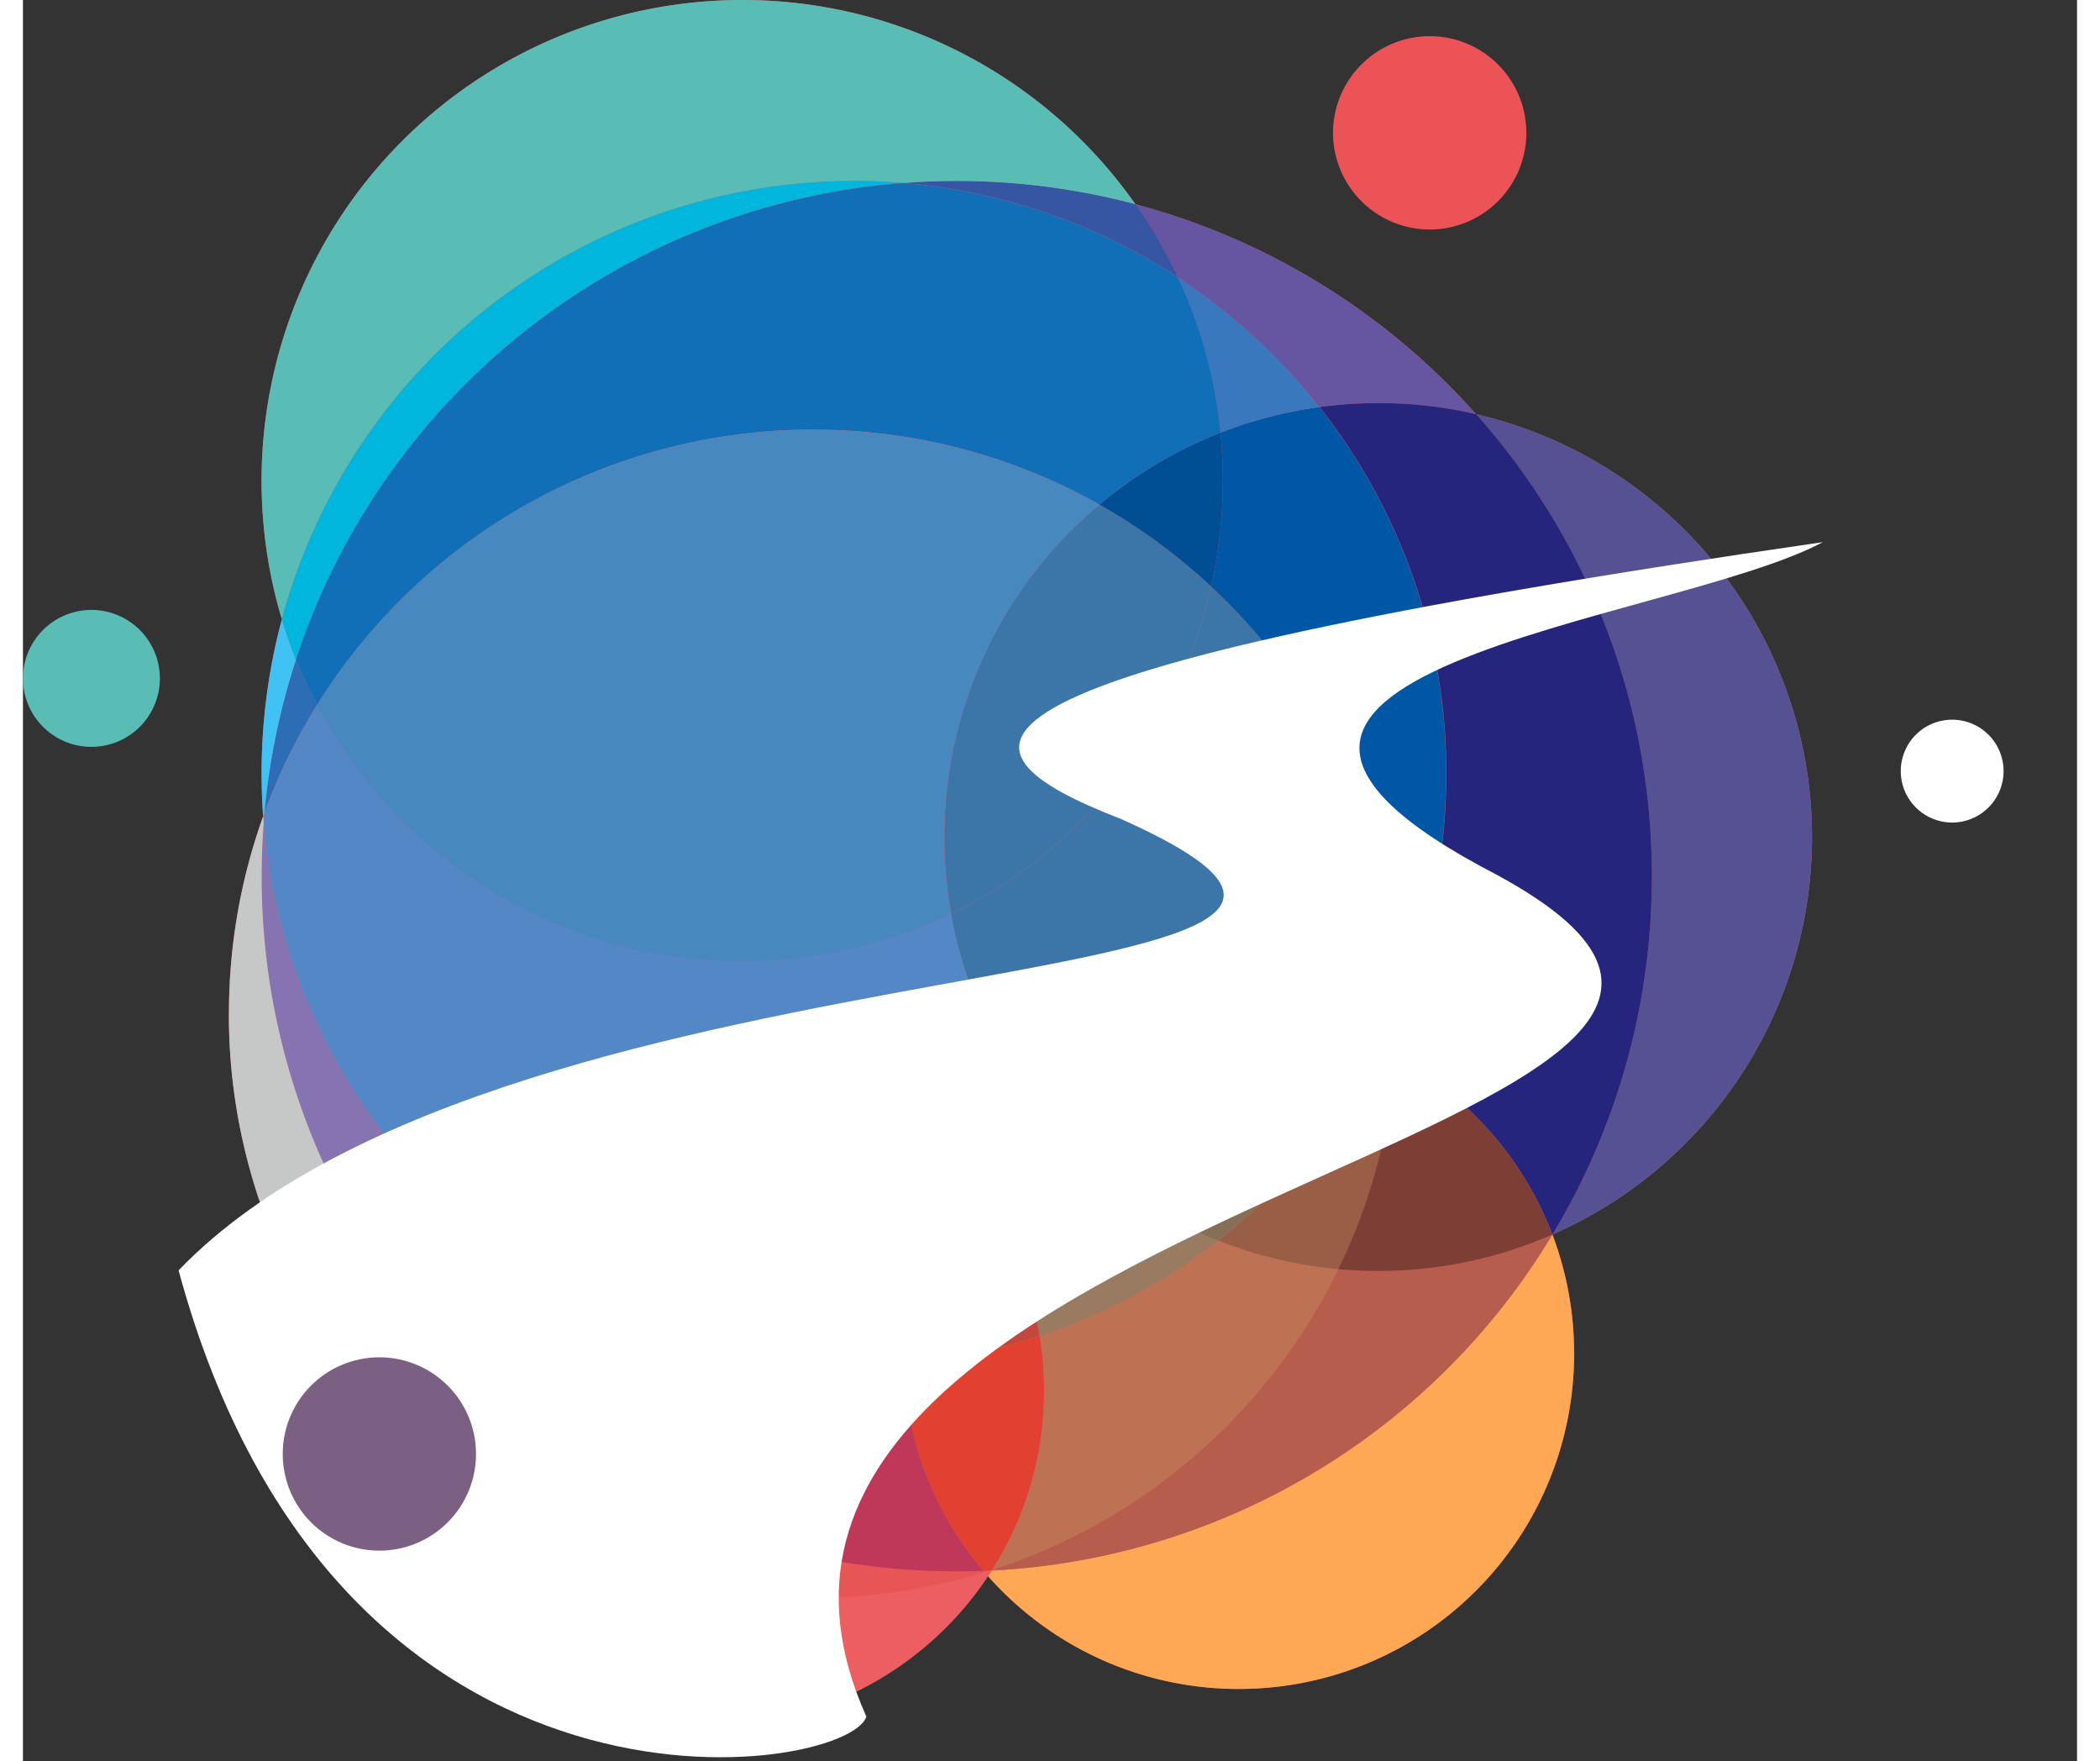 <svg
      xmlns="http://www.w3.org/2000/svg"
      width="80"
      height="67.072"
      viewBox="0 0 70 60"
    >
      <rect x="0" y="0" width="70" height="60" fill="#333333" stroke="none"/>
      <g
        id="logo-full-my-journey-beta"
        transform="translate(-11117.004 -1029.195)"
      >
        <g
          id="Group_9785"
          data-name="Group 9785"
          transform="translate(11117.004 1029.195)"
        >
          <path
            id="Path_137"
            data-name="Path 137"
            d="M-778.073,148.14a16.358,16.358,0,0,1,13.4,6.959,23.694,23.694,0,0,1,11.608,7.153,14.793,14.793,0,0,1,11.451,14.408,14.787,14.787,0,0,1-8.849,13.543v0a11.42,11.42,0,0,1,.741,4.057,11.424,11.424,0,0,1-11.425,11.424,11.393,11.393,0,0,1-8.544-3.841,11.415,11.415,0,0,1-9.517,5.1A11.425,11.425,0,0,1-790.629,195.8a19.822,19.822,0,0,1-4.936-13.118,19.854,19.854,0,0,1,1.169-6.732c-.035-.482-.054-.968-.054-1.458a20.194,20.194,0,0,1,.692-5.251,16.376,16.376,0,0,1-.692-4.72,16.379,16.379,0,0,1,16.378-16.379"
            transform="translate(802.583 -148.14)"
            fill="#ed5e62"
            fillRule="evenodd"
          />
          <path
            id="Path_138"
            data-name="Path 138"
            d="M-788.435,260.371a23.633,23.633,0,0,0-1.074,5.206,19.855,19.855,0,0,1,1.792-3.66,16.2,16.2,0,0,1-.718-1.546"
            transform="translate(797.739 -237.897)"
            fill="#2c6db5"
            fillRule="evenodd"
          />
          <path
            id="Path_139"
            data-name="Path 139"
            d="M-789.308,253.5a20.191,20.191,0,0,0-.691,5.253q0,.735.052,1.458.023-.064.046-.128a23.636,23.636,0,0,1,1.074-5.206q-.27-.673-.481-1.377"
            transform="translate(798.131 -232.399)"
            fill="#40c2f4"
            fillRule="evenodd"
          />
          <path
            id="Path_140"
            data-name="Path 140"
            d="M-828.278,251.917a2.334,2.334,0,0,1,2.333,2.333,2.333,2.333,0,0,1-2.333,2.333,2.334,2.334,0,0,1-2.333-2.333,2.334,2.334,0,0,1,2.333-2.333"
            transform="translate(830.611 -231.136)"
            fill="#59bdb5"
            fillRule="evenodd"
          />
          <path
            id="Path_141"
            data-name="Path 141"
            d="M-680.719,376.4A11.379,11.379,0,0,0-678,383.457l.214-.009.088-.029a11.368,11.368,0,0,0,1.765-6.1,11.452,11.452,0,0,0-.152-1.863,20.15,20.15,0,0,1-4.633.943"
            transform="translate(710.734 -329.934)"
            fill="#e24132"
            fillRule="evenodd"
          />
          <path
            id="Path_142"
            data-name="Path 142"
            d="M-770.929,370.168a19.856,19.856,0,0,0,14.965,6.782,19.926,19.926,0,0,0,5.852-.874l-.039-.046c-.3.012-.608.017-.913.017a23.654,23.654,0,0,1-19.249-9.88,11.421,11.421,0,0,0-.62,3.723c0,.093,0,.186,0,.278"
            transform="translate(782.883 -322.508)"
            fill="#e85557"
            fillRule="evenodd"
          />
          <path
            id="Path_143"
            data-name="Path 143"
            d="M-767.836,354.31a23.654,23.654,0,0,0,19.249,9.88c.306,0,.61,0,.914-.017a11.379,11.379,0,0,1-2.717-7.061q-.84.07-1.7.07a20.118,20.118,0,0,1-14.2-5.842,11.412,11.412,0,0,0-1.543,2.969"
            transform="translate(780.406 -310.65)"
            fill="#bf3859"
            fillRule="evenodd"
          />
          <path
            id="Path_144"
            data-name="Path 144"
            d="M-678.833,346.877a11.371,11.371,0,0,0-1.909,6.325c0,.114,0,.227,0,.34a20.148,20.148,0,0,0,4.633-.943,11.379,11.379,0,0,0-2.729-5.722"
            transform="translate(710.753 -307.08)"
            fill="#c3473c"
            fillRule="evenodd"
          />
          <path
            id="Path_145"
            data-name="Path 145"
            d="M-760.128,332.436a20.118,20.118,0,0,0,14.2,5.842q.859,0,1.7-.07c0-.113,0-.226,0-.34a11.371,11.371,0,0,1,1.909-6.325,11.4,11.4,0,0,0-8.545-3.84,11.411,11.411,0,0,0-9.261,4.733"
            transform="translate(774.242 -291.746)"
            fill="#974665"
            fillRule="evenodd"
          />
          <path
            id="Path_146"
            data-name="Path 146"
            d="M-789.652,272.1a20.119,20.119,0,0,0,5.912,12.659,11.411,11.411,0,0,1,9.261-4.733,11.4,11.4,0,0,1,8.545,3.84,11.477,11.477,0,0,1,2.326-2.553,14.717,14.717,0,0,1-2.616-6.111,16.308,16.308,0,0,1-7.118,1.624,16.377,16.377,0,0,1-14.489-8.736,19.856,19.856,0,0,0-1.792,3.66c-.01.117-.02.233-.029.351"
            transform="translate(797.854 -244.072)"
            fill="#5387c6"
            fillRule="evenodd"
          />
          <path
            id="Path_147"
            data-name="Path 147"
            d="M-790,289.945a23.576,23.576,0,0,0,4.438,13.806,11.412,11.412,0,0,1,1.543-2.969,20.122,20.122,0,0,1-5.912-12.659q-.068.9-.069,1.822"
            transform="translate(798.131 -260.092)"
            fill="#8673b2"
            fillRule="evenodd"
          />
          <path
            id="Path_148"
            data-name="Path 148"
            d="M-795.566,293.744a19.827,19.827,0,0,0,4.936,13.119c0-.092,0-.185,0-.278a11.422,11.422,0,0,1,.62-3.723,23.576,23.576,0,0,1-4.438-13.806q0-.92.07-1.822-.009-.112-.017-.222a19.854,19.854,0,0,0-1.167,6.732"
            transform="translate(802.583 -259.203)"
            fill="#c6c8c7"
            fillRule="evenodd"
          />
          <path
            id="Path_149"
            data-name="Path 149"
            d="M-509.291,270.594a1.752,1.752,0,0,1,1.751,1.753,1.752,1.752,0,0,1-1.751,1.751,1.752,1.752,0,0,1-1.752-1.751,1.752,1.752,0,0,1,1.752-1.753"
            transform="translate(575.036 -246.073)"
            fill="#FFFFFF"
            fillRule="evenodd"
          />
          <path
            id="Path_150"
            data-name="Path 150"
            d="M-666.355,369.842a11.393,11.393,0,0,0,8.544,3.84,11.424,11.424,0,0,0,11.425-11.424,11.426,11.426,0,0,0-.74-4.058,23.678,23.678,0,0,1-19.1,11.446c-.042.066-.084.132-.128.2"
            transform="translate(699.247 -316.136)"
            fill="#fea754"
            fillRule="evenodd"
          />
          <path
            id="Path_151"
            data-name="Path 151"
            d="M-653.912,359.379A19.959,19.959,0,0,1-665.7,369.621l-.015.024a23.678,23.678,0,0,0,19.1-11.446,14.734,14.734,0,0,1-5.937,1.241q-.688,0-1.36-.062"
            transform="translate(698.736 -316.136)"
            fill="#b65d4d"
            fillRule="evenodd"
          />
          <path
            id="Path_152"
            data-name="Path 152"
            d="M-664.026,362.458a11.452,11.452,0,0,1,.152,1.863,11.368,11.368,0,0,1-1.765,6.1,19.958,19.958,0,0,0,11.788-10.242,14.7,14.7,0,0,1-4.1-.978,20.133,20.133,0,0,1-6.079,3.254"
            transform="translate(698.675 -316.939)"
            fill="#bd7253"
            fillRule="evenodd"
          />
          <path
            id="Path_153"
            data-name="Path 153"
            d="M-671.209,336.679a11.38,11.38,0,0,1,2.729,5.722,20.133,20.133,0,0,0,6.079-3.254,14.821,14.821,0,0,1-6.482-5.022,11.475,11.475,0,0,0-2.325,2.553"
            transform="translate(703.129 -296.883)"
            fill="#987b60"
            fillRule="evenodd"
          />
          <path
            id="Path_154"
            data-name="Path 154"
            d="M-621.763,326.568a20.26,20.26,0,0,1-5.463,6.535,14.7,14.7,0,0,0,4.1.978,19.746,19.746,0,0,0,1.945-7.228q-.284-.15-.577-.285"
            transform="translate(667.953 -290.838)"
            fill="#995f46"
            fillRule="evenodd"
          />
          <path
            id="Path_155"
            data-name="Path 155"
            d="M-604.827,327.99a19.747,19.747,0,0,1-1.945,7.228q.672.061,1.36.062a14.734,14.734,0,0,0,5.937-1.241,11.474,11.474,0,0,0-5.353-6.049"
            transform="translate(651.595 -291.975)"
            fill="#7d3f35"
            fillRule="evenodd"
          />
          <path
            id="Path_156"
            data-name="Path 156"
            d="M-604.37,154.293a3.294,3.294,0,0,1,3.294,3.294,3.294,3.294,0,0,1-3.294,3.294,3.3,3.3,0,0,1-3.295-3.294,3.3,3.3,0,0,1,3.295-3.294"
            transform="translate(652.309 -153.061)"
            fill="#ec5357"
            fillRule="evenodd"
          />
          <path
            id="Path_157"
            data-name="Path 157"
            d="M-659.6,323.955a14.822,14.822,0,0,0,6.482,5.022,20.262,20.262,0,0,0,5.463-6.535,11.377,11.377,0,0,0-4.755-1.033,11.373,11.373,0,0,0-7.19,2.547"
            transform="translate(693.841 -286.712)"
            fill="#866f57"
            fillRule="evenodd"
          />
          <path
            id="Path_158"
            data-name="Path 158"
            d="M-577.332,234.359a23.575,23.575,0,0,1-3.386,12.211,14.787,14.787,0,0,0,8.848-13.544,14.792,14.792,0,0,0-11.449-14.407,23.6,23.6,0,0,1,5.986,15.74"
            transform="translate(632.838 -204.506)"
            fill="#565193"
            fillRule="evenodd"
          />
          <path
            id="Path_159"
            data-name="Path 159"
            d="M-662.855,262.644a11.377,11.377,0,0,1,4.755,1.033q.338-.644.631-1.314A19.852,19.852,0,0,0-663.8,247.93a16.412,16.412,0,0,1-8.862,11.15,14.716,14.716,0,0,0,2.616,6.111,11.373,11.373,0,0,1,7.19-2.547"
            transform="translate(704.291 -227.947)"
            fill="#3c76a8"
            fillRule="evenodd"
          />
          <path
            id="Path_160"
            data-name="Path 160"
            d="M-628.406,223.52a19.852,19.852,0,0,1,6.331,14.433,20.107,20.107,0,0,0,1.676-8.066,20.093,20.093,0,0,0-4.319-12.48,14.679,14.679,0,0,0-3.37.872q.081.808.081,1.636a16.49,16.49,0,0,1-.4,3.6"
            transform="translate(668.897 -203.537)"
            fill="#0057a6"
            fillRule="evenodd"
          />
          <path
            id="Path_161"
            data-name="Path 161"
            d="M-668.526,233.995a14.753,14.753,0,0,0-5.283,11.328,14.788,14.788,0,0,0,.23,2.612,16.413,16.413,0,0,0,8.862-11.15,20.04,20.04,0,0,0-3.809-2.79"
            transform="translate(705.208 -216.803)"
            fill="#3c76a8"
            fillRule="evenodd"
          />
          <path
            id="Path_162"
            data-name="Path 162"
            d="M-643.3,221.763a14.8,14.8,0,0,0-4.126,2.449A20.005,20.005,0,0,1-643.62,227a16.49,16.49,0,0,0,.4-3.6q0-.828-.081-1.636"
            transform="translate(684.111 -207.02)"
            fill="#004e94"
            fillRule="evenodd"
          />
          <path
            id="Path_163"
            data-name="Path 163"
            d="M-634.075,195.343a16.256,16.256,0,0,1,1.452,5.291,14.681,14.681,0,0,1,3.37-.872,20.27,20.27,0,0,0-4.823-4.418"
            transform="translate(673.431 -185.891)"
            fill="#3a78bd"
            fillRule="evenodd"
          />
          <path
            id="Path_164"
            data-name="Path 164"
            d="M-639.851,185.379a20.272,20.272,0,0,1,4.823,4.418,14.785,14.785,0,0,1,2-.136,14.817,14.817,0,0,1,3.336.378,23.686,23.686,0,0,0-11.61-7.156,16.263,16.263,0,0,1,1.446,2.495"
            transform="translate(679.206 -175.927)"
            fill="#6655a0"
            fillRule="evenodd"
          />
          <path
            id="Path_165"
            data-name="Path 165"
            d="M-680.811,179a20.058,20.058,0,0,1,9.359,3.216,16.268,16.268,0,0,0-1.446-2.495,23.7,23.7,0,0,0-6.091-.791q-.919,0-1.822.07"
            transform="translate(710.808 -172.768)"
            fill="#3655a2"
            fillRule="evenodd"
          />
          <path
            id="Path_166"
            data-name="Path 166"
            d="M-773.621,148.14A16.379,16.379,0,0,0-790,164.519a16.373,16.373,0,0,0,.691,4.719,20.192,20.192,0,0,1,19.492-14.931q.849,0,1.682.07.9-.069,1.822-.07a23.7,23.7,0,0,1,6.091.791,16.358,16.358,0,0,0-13.4-6.957"
            transform="translate(798.131 -148.14)"
            fill="#59bdb5"
            fillRule="evenodd"
          />
          <path
            id="Path_167"
            data-name="Path 167"
            d="M-767.057,178.934a20.192,20.192,0,0,0-19.492,14.931q.21.7.481,1.377A23.7,23.7,0,0,1-765.375,179q-.832-.069-1.682-.07"
            transform="translate(795.372 -172.768)"
            fill="#00b6dc"
            fillRule="evenodd"
          />
          <path
            id="Path_168"
            data-name="Path 168"
            d="M-763.453,179.283a23.7,23.7,0,0,0-20.693,16.238,16.213,16.213,0,0,0,.718,1.546,19.887,19.887,0,0,1,16.9-9.382,19.818,19.818,0,0,1,9.762,2.554,14.8,14.8,0,0,1,4.126-2.449,16.258,16.258,0,0,0-1.452-5.291,20.058,20.058,0,0,0-9.359-3.216"
            transform="translate(793.451 -173.047)"
            fill="#116fb8"
            fillRule="evenodd"
          />
          <path
            id="Path_169"
            data-name="Path 169"
            d="M-763.665,221.242a19.887,19.887,0,0,0-16.9,9.382,16.377,16.377,0,0,0,14.488,8.736,16.308,16.308,0,0,0,7.118-1.624,14.793,14.793,0,0,1-.23-2.612A14.753,14.753,0,0,1-753.9,223.8a19.818,19.818,0,0,0-9.762-2.554"
            transform="translate(790.584 -206.603)"
            fill="#4788be"
            fillRule="evenodd"
          />
          <path
            id="Path_170"
            data-name="Path 170"
            d="M-607.4,239.01a11.474,11.474,0,0,1,5.353,6.049,23.575,23.575,0,0,0,3.386-12.211,23.6,23.6,0,0,0-5.986-15.74,14.817,14.817,0,0,0-3.336-.378,14.787,14.787,0,0,0-2,.136,20.093,20.093,0,0,1,4.319,12.48,20.107,20.107,0,0,1-1.676,8.066q-.293.67-.631,1.314.293.134.577.285"
            transform="translate(654.17 -202.996)"
            fill="#26257e"
            fillRule="evenodd"
          />
          <path
            id="Path_171"
            data-name="Path 171"
            d="M-804.129,265.2c11.494-11.943,46.719-8.836,32.135-15.371-6.233-2.421-7.2-4.932,23.9-9.441-5.188,2.776-24.57,4.357-11.135,11.323,16.461,8.89-29.45,10.9-21.461,28.693C-781.313,282.4-798.717,285.175-804.129,265.2Z"
            transform="translate(809.432 -221.917)"
            fill="#fff"
            fillRule="evenodd"
          />
          <path
            id="Path_172"
            data-name="Path 172"
            d="M-783.1,379.086a3.292,3.292,0,0,1,3.292,3.294,3.293,3.293,0,0,1-3.292,3.293,3.294,3.294,0,0,1-3.294-3.293,3.293,3.293,0,0,1,3.294-3.294"
            transform="translate(795.247 -332.84)"
            fill="#7b6084"
            fillRule="evenodd"
          />
        </g>
      </g>
    </svg>
